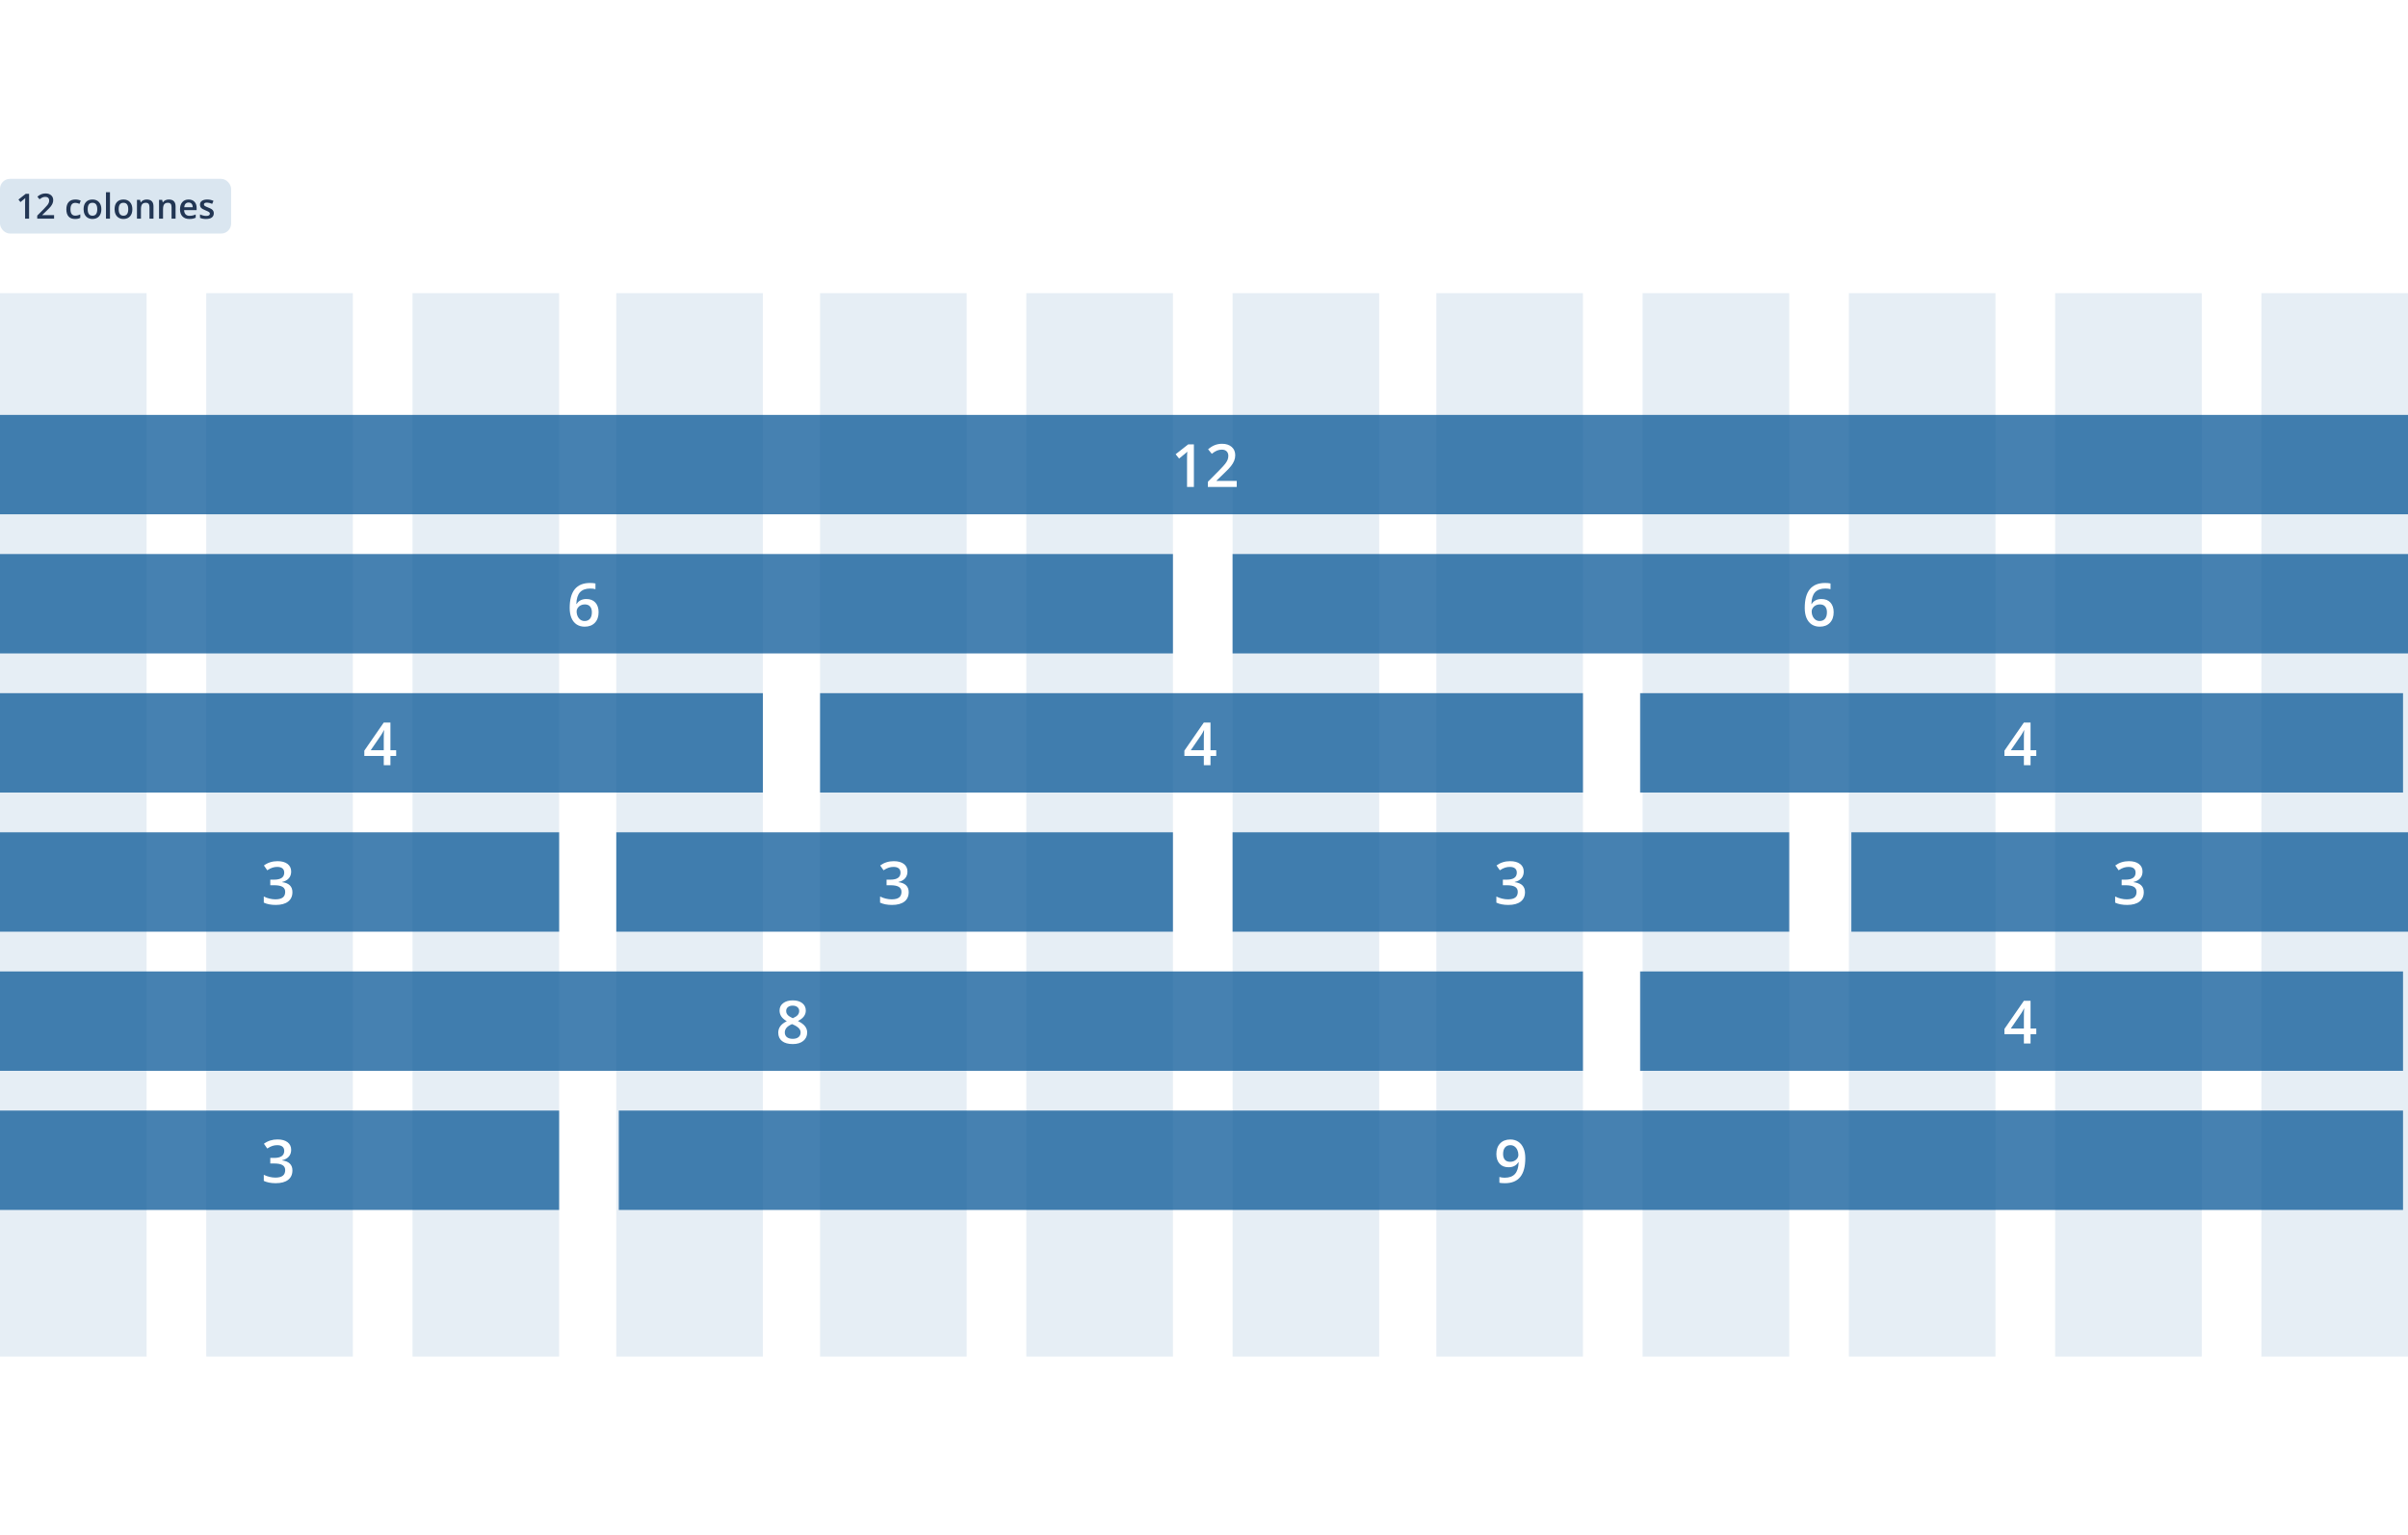 <?xml version="1.0" encoding="UTF-8"?>
<svg xmlns="http://www.w3.org/2000/svg" width="969" height="618" viewBox="0 0 969 618" fill="none">
  <rect width="969" height="618" fill="white"></rect>
  <path d="M59 118H0V546H59V118Z" fill="#095797" fill-opacity="0.1"></path>
  <path d="M142 118H83V546H142V118Z" fill="#095797" fill-opacity="0.1"></path>
  <path d="M225 118H166V546H225V118Z" fill="#095797" fill-opacity="0.1"></path>
  <path d="M307 118H248V546H307V118Z" fill="#095797" fill-opacity="0.1"></path>
  <path d="M389 118H330V546H389V118Z" fill="#095797" fill-opacity="0.1"></path>
  <path d="M472 118H413V546H472V118Z" fill="#095797" fill-opacity="0.1"></path>
  <path d="M555 118H496V546H555V118Z" fill="#095797" fill-opacity="0.1"></path>
  <path d="M637 118H578V546H637V118Z" fill="#095797" fill-opacity="0.1"></path>
  <path d="M720 118H661V546H720V118Z" fill="#095797" fill-opacity="0.1"></path>
  <path d="M803 118H744V546H803V118Z" fill="#095797" fill-opacity="0.1"></path>
  <path d="M886 118H827V546H886V118Z" fill="#095797" fill-opacity="0.1"></path>
  <path d="M969 118H910V546H969V118Z" fill="#095797" fill-opacity="0.1"></path>
  <rect y="72" width="93" height="22" rx="4" fill="#DAE6F0"></rect>
  <path d="M11.705 88H10.099V81.547C10.099 80.777 10.117 80.166 10.153 79.715C10.049 79.824 9.919 79.945 9.764 80.077C9.613 80.209 9.103 80.629 8.232 81.335L7.426 80.316L10.365 78.006H11.705V88ZM21.761 88H14.986V86.783L17.564 84.192C18.325 83.413 18.828 82.862 19.074 82.538C19.325 82.21 19.507 81.902 19.621 81.615C19.735 81.328 19.792 81.02 19.792 80.692C19.792 80.241 19.655 79.886 19.382 79.626C19.113 79.366 18.739 79.236 18.261 79.236C17.878 79.236 17.506 79.307 17.146 79.448C16.791 79.59 16.379 79.845 15.909 80.214L15.041 79.154C15.597 78.685 16.137 78.352 16.661 78.156C17.185 77.96 17.744 77.862 18.336 77.862C19.266 77.862 20.011 78.106 20.571 78.594C21.132 79.077 21.412 79.728 21.412 80.549C21.412 81 21.33 81.428 21.166 81.834C21.006 82.24 20.758 82.659 20.421 83.092C20.088 83.52 19.532 84.101 18.753 84.835L17.017 86.517V86.585H21.761V88ZM30.203 88.137C29.059 88.137 28.189 87.804 27.592 87.139C26.999 86.469 26.703 85.509 26.703 84.261C26.703 82.989 27.013 82.012 27.633 81.328C28.257 80.644 29.157 80.303 30.333 80.303C31.131 80.303 31.848 80.451 32.486 80.747L32.001 82.039C31.322 81.775 30.761 81.643 30.319 81.643C29.011 81.643 28.357 82.511 28.357 84.247C28.357 85.095 28.519 85.733 28.843 86.161C29.171 86.585 29.649 86.797 30.278 86.797C30.994 86.797 31.671 86.619 32.309 86.264V87.665C32.022 87.834 31.714 87.954 31.386 88.027C31.062 88.1 30.668 88.137 30.203 88.137ZM40.792 84.206C40.792 85.441 40.475 86.405 39.842 87.098C39.208 87.79 38.327 88.137 37.196 88.137C36.49 88.137 35.866 87.977 35.323 87.658C34.781 87.339 34.364 86.881 34.072 86.284C33.781 85.687 33.635 84.995 33.635 84.206C33.635 82.98 33.949 82.023 34.578 81.335C35.207 80.647 36.093 80.303 37.237 80.303C38.331 80.303 39.197 80.656 39.835 81.362C40.473 82.064 40.792 83.012 40.792 84.206ZM35.289 84.206C35.289 85.951 35.934 86.824 37.224 86.824C38.5 86.824 39.138 85.951 39.138 84.206C39.138 82.479 38.495 81.615 37.21 81.615C36.535 81.615 36.046 81.838 35.74 82.285C35.44 82.732 35.289 83.372 35.289 84.206ZM44.251 88H42.645V77.363H44.251V88ZM53.261 84.206C53.261 85.441 52.944 86.405 52.31 87.098C51.677 87.79 50.795 88.137 49.665 88.137C48.959 88.137 48.334 87.977 47.792 87.658C47.25 87.339 46.833 86.881 46.541 86.284C46.249 85.687 46.103 84.995 46.103 84.206C46.103 82.98 46.418 82.023 47.047 81.335C47.676 80.647 48.562 80.303 49.706 80.303C50.8 80.303 51.666 80.656 52.304 81.362C52.942 82.064 53.261 83.012 53.261 84.206ZM47.758 84.206C47.758 85.951 48.403 86.824 49.692 86.824C50.968 86.824 51.606 85.951 51.606 84.206C51.606 82.479 50.964 81.615 49.679 81.615C49.004 81.615 48.514 81.838 48.209 82.285C47.908 82.732 47.758 83.372 47.758 84.206ZM61.765 88H60.151V83.352C60.151 82.768 60.033 82.333 59.796 82.046C59.563 81.759 59.192 81.615 58.682 81.615C58.003 81.615 57.506 81.816 57.191 82.217C56.877 82.618 56.72 83.29 56.72 84.233V88H55.113V80.439H56.371L56.597 81.431H56.679C56.907 81.071 57.23 80.793 57.649 80.597C58.069 80.401 58.533 80.303 59.044 80.303C60.858 80.303 61.765 81.226 61.765 83.071V88ZM70.651 88H69.038V83.352C69.038 82.768 68.92 82.333 68.683 82.046C68.45 81.759 68.079 81.615 67.568 81.615C66.889 81.615 66.393 81.816 66.078 82.217C65.764 82.618 65.606 83.29 65.606 84.233V88H64V80.439H65.258L65.483 81.431H65.565C65.793 81.071 66.117 80.793 66.536 80.597C66.955 80.401 67.42 80.303 67.931 80.303C69.745 80.303 70.651 81.226 70.651 83.071V88ZM76.189 88.137C75.013 88.137 74.092 87.795 73.427 87.111C72.766 86.423 72.436 85.478 72.436 84.274C72.436 83.039 72.743 82.069 73.358 81.362C73.974 80.656 74.819 80.303 75.894 80.303C76.893 80.303 77.681 80.606 78.26 81.212C78.838 81.818 79.128 82.652 79.128 83.714V84.582H74.09C74.113 85.316 74.311 85.881 74.685 86.277C75.058 86.669 75.585 86.865 76.264 86.865C76.71 86.865 77.125 86.824 77.508 86.742C77.895 86.656 78.31 86.514 78.752 86.318V87.624C78.36 87.811 77.963 87.943 77.562 88.02C77.162 88.098 76.704 88.137 76.189 88.137ZM75.894 81.519C75.384 81.519 74.974 81.681 74.664 82.005C74.359 82.329 74.176 82.8 74.117 83.42H77.549C77.54 82.796 77.389 82.324 77.098 82.005C76.806 81.681 76.405 81.519 75.894 81.519ZM86.032 85.847C86.032 86.585 85.763 87.152 85.226 87.549C84.688 87.941 83.918 88.137 82.915 88.137C81.908 88.137 81.099 87.984 80.488 87.679V86.291C81.377 86.701 82.204 86.906 82.97 86.906C83.959 86.906 84.453 86.608 84.453 86.011C84.453 85.819 84.398 85.66 84.289 85.532C84.18 85.405 84 85.272 83.749 85.136C83.498 84.999 83.15 84.844 82.703 84.671C81.833 84.334 81.243 83.996 80.933 83.659C80.627 83.322 80.475 82.884 80.475 82.347C80.475 81.7 80.734 81.198 81.254 80.843C81.778 80.483 82.489 80.303 83.387 80.303C84.275 80.303 85.116 80.483 85.909 80.843L85.39 82.053C84.574 81.716 83.888 81.547 83.332 81.547C82.484 81.547 82.061 81.788 82.061 82.272C82.061 82.508 82.17 82.709 82.389 82.873C82.612 83.037 83.095 83.263 83.838 83.55C84.462 83.791 84.916 84.012 85.198 84.213C85.481 84.413 85.69 84.646 85.827 84.91C85.964 85.17 86.032 85.482 86.032 85.847Z" fill="#223654"></path>
  <rect y="167" width="969" height="40" fill="#095797" fill-opacity="0.75"></rect>
  <path d="M480.43 196H477.676V184.938C477.676 183.617 477.707 182.57 477.77 181.797C477.59 181.984 477.367 182.191 477.102 182.418C476.844 182.645 475.969 183.363 474.477 184.574L473.094 182.828L478.133 178.867H480.43V196ZM497.668 196H486.055V193.914L490.473 189.473C491.777 188.137 492.641 187.191 493.062 186.637C493.492 186.074 493.805 185.547 494 185.055C494.195 184.562 494.293 184.035 494.293 183.473C494.293 182.699 494.059 182.09 493.59 181.645C493.129 181.199 492.488 180.977 491.668 180.977C491.012 180.977 490.375 181.098 489.758 181.34C489.148 181.582 488.441 182.02 487.637 182.652L486.148 180.836C487.102 180.031 488.027 179.461 488.926 179.125C489.824 178.789 490.781 178.621 491.797 178.621C493.391 178.621 494.668 179.039 495.629 179.875C496.59 180.703 497.07 181.82 497.07 183.227C497.07 184 496.93 184.734 496.648 185.43C496.375 186.125 495.949 186.844 495.371 187.586C494.801 188.32 493.848 189.316 492.512 190.574L489.535 193.457V193.574H497.668V196Z" fill="white"></path>
  <rect y="223" width="472" height="40" fill="#095797" fill-opacity="0.75"></rect>
  <path d="M229.246 244.699C229.246 237.996 231.977 234.645 237.438 234.645C238.297 234.645 239.023 234.711 239.617 234.844V237.141C239.023 236.969 238.336 236.883 237.555 236.883C235.719 236.883 234.34 237.375 233.418 238.359C232.496 239.344 231.996 240.922 231.918 243.094H232.059C232.426 242.461 232.941 241.973 233.605 241.629C234.27 241.277 235.051 241.102 235.949 241.102C237.504 241.102 238.715 241.578 239.582 242.531C240.449 243.484 240.883 244.777 240.883 246.41C240.883 248.207 240.379 249.629 239.371 250.676C238.371 251.715 237.004 252.234 235.27 252.234C234.043 252.234 232.977 251.941 232.07 251.355C231.164 250.762 230.465 249.902 229.973 248.777C229.488 247.645 229.246 246.285 229.246 244.699ZM235.223 249.961C236.168 249.961 236.895 249.656 237.402 249.047C237.918 248.438 238.176 247.566 238.176 246.434C238.176 245.449 237.934 244.676 237.449 244.113C236.973 243.551 236.254 243.27 235.293 243.27C234.699 243.27 234.152 243.398 233.652 243.656C233.152 243.906 232.758 244.254 232.469 244.699C232.18 245.137 232.035 245.586 232.035 246.047C232.035 247.148 232.332 248.078 232.926 248.836C233.527 249.586 234.293 249.961 235.223 249.961Z" fill="white"></path>
  <rect y="391" width="637" height="40" fill="#095797" fill-opacity="0.75"></rect>
  <path d="M318.988 402.645C320.613 402.645 321.898 403.02 322.844 403.77C323.789 404.512 324.262 405.508 324.262 406.758C324.262 408.516 323.207 409.914 321.098 410.953C322.441 411.625 323.395 412.332 323.957 413.074C324.527 413.816 324.812 414.645 324.812 415.559C324.812 416.973 324.293 418.105 323.254 418.957C322.215 419.809 320.809 420.234 319.035 420.234C317.176 420.234 315.734 419.836 314.711 419.039C313.688 418.242 313.176 417.113 313.176 415.652C313.176 414.699 313.441 413.844 313.973 413.086C314.512 412.32 315.391 411.641 316.609 411.047C315.562 410.422 314.816 409.762 314.371 409.066C313.926 408.371 313.703 407.59 313.703 406.723C313.703 405.48 314.191 404.492 315.168 403.758C316.145 403.016 317.418 402.645 318.988 402.645ZM315.812 415.559C315.812 416.371 316.098 417.004 316.668 417.457C317.238 417.902 318.012 418.125 318.988 418.125C319.996 418.125 320.777 417.895 321.332 417.434C321.895 416.965 322.176 416.332 322.176 415.535C322.176 414.902 321.918 414.324 321.402 413.801C320.887 413.277 320.105 412.793 319.059 412.348L318.719 412.195C317.688 412.648 316.945 413.148 316.492 413.695C316.039 414.234 315.812 414.855 315.812 415.559ZM318.965 404.766C318.184 404.766 317.555 404.961 317.078 405.352C316.602 405.734 316.363 406.258 316.363 406.922C316.363 407.328 316.449 407.691 316.621 408.012C316.793 408.332 317.043 408.625 317.371 408.891C317.699 409.148 318.254 409.461 319.035 409.828C319.973 409.414 320.633 408.98 321.016 408.527C321.406 408.066 321.602 407.531 321.602 406.922C321.602 406.258 321.359 405.734 320.875 405.352C320.398 404.961 319.762 404.766 318.965 404.766Z" fill="white"></path>
  <rect x="249" y="447" width="718" height="40" fill="#095797" fill-opacity="0.75"></rect>
  <path d="M613.789 466.18C613.789 469.555 613.109 472.074 611.75 473.738C610.391 475.402 608.344 476.234 605.609 476.234C604.57 476.234 603.824 476.172 603.371 476.047V473.738C604.066 473.934 604.766 474.031 605.469 474.031C607.328 474.031 608.715 473.531 609.629 472.531C610.543 471.531 611.043 469.961 611.129 467.82H610.988C610.527 468.523 609.969 469.031 609.312 469.344C608.664 469.656 607.902 469.812 607.027 469.812C605.512 469.812 604.32 469.34 603.453 468.395C602.586 467.449 602.152 466.152 602.152 464.504C602.152 462.715 602.652 461.293 603.652 460.238C604.66 459.176 606.031 458.645 607.766 458.645C608.984 458.645 610.047 458.941 610.953 459.535C611.859 460.129 612.559 460.992 613.051 462.125C613.543 463.25 613.789 464.602 613.789 466.18ZM607.812 460.93C606.859 460.93 606.129 461.242 605.621 461.867C605.113 462.484 604.859 463.355 604.859 464.48C604.859 465.457 605.094 466.227 605.562 466.789C606.039 467.344 606.758 467.621 607.719 467.621C608.648 467.621 609.43 467.344 610.062 466.789C610.695 466.234 611.012 465.586 611.012 464.844C611.012 464.148 610.875 463.5 610.602 462.898C610.336 462.289 609.961 461.809 609.477 461.457C608.992 461.105 608.438 460.93 607.812 460.93Z" fill="white"></path>
  <rect y="279" width="307" height="40" fill="#095797" fill-opacity="0.75"></rect>
  <path d="M159.422 304.262H157.113V308H154.43V304.262H146.602V302.141L154.43 290.82H157.113V301.977H159.422V304.262ZM154.43 301.977V297.676C154.43 296.145 154.469 294.891 154.547 293.914H154.453C154.234 294.43 153.891 295.055 153.422 295.789L149.168 301.977H154.43Z" fill="white"></path>
  <rect y="335" width="225" height="40" fill="#095797" fill-opacity="0.75"></rect>
  <path d="M117.168 350.805C117.168 351.891 116.852 352.797 116.219 353.523C115.586 354.242 114.695 354.727 113.547 354.977V355.07C114.922 355.242 115.953 355.672 116.641 356.359C117.328 357.039 117.672 357.945 117.672 359.078C117.672 360.727 117.09 362 115.926 362.898C114.762 363.789 113.105 364.234 110.957 364.234C109.059 364.234 107.457 363.926 106.152 363.309V360.859C106.879 361.219 107.648 361.496 108.461 361.691C109.273 361.887 110.055 361.984 110.805 361.984C112.133 361.984 113.125 361.738 113.781 361.246C114.438 360.754 114.766 359.992 114.766 358.961C114.766 358.047 114.402 357.375 113.676 356.945C112.949 356.516 111.809 356.301 110.254 356.301H108.766V354.062H110.277C113.012 354.062 114.379 353.117 114.379 351.227C114.379 350.492 114.141 349.926 113.664 349.527C113.188 349.129 112.484 348.93 111.555 348.93C110.906 348.93 110.281 349.023 109.68 349.211C109.078 349.391 108.367 349.746 107.547 350.277L106.199 348.355C107.77 347.199 109.594 346.621 111.672 346.621C113.398 346.621 114.746 346.992 115.715 347.734C116.684 348.477 117.168 349.5 117.168 350.805Z" fill="white"></path>
  <rect y="447" width="225" height="40" fill="#095797" fill-opacity="0.75"></rect>
  <path d="M117.168 462.805C117.168 463.891 116.852 464.797 116.219 465.523C115.586 466.242 114.695 466.727 113.547 466.977V467.07C114.922 467.242 115.953 467.672 116.641 468.359C117.328 469.039 117.672 469.945 117.672 471.078C117.672 472.727 117.09 474 115.926 474.898C114.762 475.789 113.105 476.234 110.957 476.234C109.059 476.234 107.457 475.926 106.152 475.309V472.859C106.879 473.219 107.648 473.496 108.461 473.691C109.273 473.887 110.055 473.984 110.805 473.984C112.133 473.984 113.125 473.738 113.781 473.246C114.438 472.754 114.766 471.992 114.766 470.961C114.766 470.047 114.402 469.375 113.676 468.945C112.949 468.516 111.809 468.301 110.254 468.301H108.766V466.062H110.277C113.012 466.062 114.379 465.117 114.379 463.227C114.379 462.492 114.141 461.926 113.664 461.527C113.188 461.129 112.484 460.93 111.555 460.93C110.906 460.93 110.281 461.023 109.68 461.211C109.078 461.391 108.367 461.746 107.547 462.277L106.199 460.355C107.77 459.199 109.594 458.621 111.672 458.621C113.398 458.621 114.746 458.992 115.715 459.734C116.684 460.477 117.168 461.5 117.168 462.805Z" fill="white"></path>
  <rect x="248" y="335" width="224" height="40" fill="#095797" fill-opacity="0.75"></rect>
  <path d="M365.168 350.805C365.168 351.891 364.852 352.797 364.219 353.523C363.586 354.242 362.695 354.727 361.547 354.977V355.07C362.922 355.242 363.953 355.672 364.641 356.359C365.328 357.039 365.672 357.945 365.672 359.078C365.672 360.727 365.09 362 363.926 362.898C362.762 363.789 361.105 364.234 358.957 364.234C357.059 364.234 355.457 363.926 354.152 363.309V360.859C354.879 361.219 355.648 361.496 356.461 361.691C357.273 361.887 358.055 361.984 358.805 361.984C360.133 361.984 361.125 361.738 361.781 361.246C362.438 360.754 362.766 359.992 362.766 358.961C362.766 358.047 362.402 357.375 361.676 356.945C360.949 356.516 359.809 356.301 358.254 356.301H356.766V354.062H358.277C361.012 354.062 362.379 353.117 362.379 351.227C362.379 350.492 362.141 349.926 361.664 349.527C361.188 349.129 360.484 348.93 359.555 348.93C358.906 348.93 358.281 349.023 357.68 349.211C357.078 349.391 356.367 349.746 355.547 350.277L354.199 348.355C355.77 347.199 357.594 346.621 359.672 346.621C361.398 346.621 362.746 346.992 363.715 347.734C364.684 348.477 365.168 349.5 365.168 350.805Z" fill="white"></path>
  <rect x="496" y="335" width="224" height="40" fill="#095797" fill-opacity="0.75"></rect>
  <path d="M613.168 350.805C613.168 351.891 612.852 352.797 612.219 353.523C611.586 354.242 610.695 354.727 609.547 354.977V355.07C610.922 355.242 611.953 355.672 612.641 356.359C613.328 357.039 613.672 357.945 613.672 359.078C613.672 360.727 613.09 362 611.926 362.898C610.762 363.789 609.105 364.234 606.957 364.234C605.059 364.234 603.457 363.926 602.152 363.309V360.859C602.879 361.219 603.648 361.496 604.461 361.691C605.273 361.887 606.055 361.984 606.805 361.984C608.133 361.984 609.125 361.738 609.781 361.246C610.438 360.754 610.766 359.992 610.766 358.961C610.766 358.047 610.402 357.375 609.676 356.945C608.949 356.516 607.809 356.301 606.254 356.301H604.766V354.062H606.277C609.012 354.062 610.379 353.117 610.379 351.227C610.379 350.492 610.141 349.926 609.664 349.527C609.188 349.129 608.484 348.93 607.555 348.93C606.906 348.93 606.281 349.023 605.68 349.211C605.078 349.391 604.367 349.746 603.547 350.277L602.199 348.355C603.77 347.199 605.594 346.621 607.672 346.621C609.398 346.621 610.746 346.992 611.715 347.734C612.684 348.477 613.168 349.5 613.168 350.805Z" fill="white"></path>
  <rect x="745" y="335" width="224" height="40" fill="#095797" fill-opacity="0.75"></rect>
  <path d="M862.168 350.805C862.168 351.891 861.852 352.797 861.219 353.523C860.586 354.242 859.695 354.727 858.547 354.977V355.07C859.922 355.242 860.953 355.672 861.641 356.359C862.328 357.039 862.672 357.945 862.672 359.078C862.672 360.727 862.09 362 860.926 362.898C859.762 363.789 858.105 364.234 855.957 364.234C854.059 364.234 852.457 363.926 851.152 363.309V360.859C851.879 361.219 852.648 361.496 853.461 361.691C854.273 361.887 855.055 361.984 855.805 361.984C857.133 361.984 858.125 361.738 858.781 361.246C859.438 360.754 859.766 359.992 859.766 358.961C859.766 358.047 859.402 357.375 858.676 356.945C857.949 356.516 856.809 356.301 855.254 356.301H853.766V354.062H855.277C858.012 354.062 859.379 353.117 859.379 351.227C859.379 350.492 859.141 349.926 858.664 349.527C858.188 349.129 857.484 348.93 856.555 348.93C855.906 348.93 855.281 349.023 854.68 349.211C854.078 349.391 853.367 349.746 852.547 350.277L851.199 348.355C852.77 347.199 854.594 346.621 856.672 346.621C858.398 346.621 859.746 346.992 860.715 347.734C861.684 348.477 862.168 349.5 862.168 350.805Z" fill="white"></path>
  <rect x="330" y="279" width="307" height="40" fill="#095797" fill-opacity="0.75"></rect>
  <path d="M489.422 304.262H487.113V308H484.43V304.262H476.602V302.141L484.43 290.82H487.113V301.977H489.422V304.262ZM484.43 301.977V297.676C484.43 296.145 484.469 294.891 484.547 293.914H484.453C484.234 294.43 483.891 295.055 483.422 295.789L479.168 301.977H484.43Z" fill="white"></path>
  <rect x="660" y="279" width="307" height="40" fill="#095797" fill-opacity="0.75"></rect>
  <path d="M819.422 304.262H817.113V308H814.43V304.262H806.602V302.141L814.43 290.82H817.113V301.977H819.422V304.262ZM814.43 301.977V297.676C814.43 296.145 814.469 294.891 814.547 293.914H814.453C814.234 294.43 813.891 295.055 813.422 295.789L809.168 301.977H814.43Z" fill="white"></path>
  <rect x="660" y="391" width="307" height="40" fill="#095797" fill-opacity="0.75"></rect>
  <path d="M819.422 416.262H817.113V420H814.43V416.262H806.602V414.141L814.43 402.82H817.113V413.977H819.422V416.262ZM814.43 413.977V409.676C814.43 408.145 814.469 406.891 814.547 405.914H814.453C814.234 406.43 813.891 407.055 813.422 407.789L809.168 413.977H814.43Z" fill="white"></path>
  <rect x="496" y="223" width="473" height="40" fill="#095797" fill-opacity="0.75"></rect>
  <path d="M726.246 244.699C726.246 237.996 728.977 234.645 734.438 234.645C735.297 234.645 736.023 234.711 736.617 234.844V237.141C736.023 236.969 735.336 236.883 734.555 236.883C732.719 236.883 731.34 237.375 730.418 238.359C729.496 239.344 728.996 240.922 728.918 243.094H729.059C729.426 242.461 729.941 241.973 730.605 241.629C731.27 241.277 732.051 241.102 732.949 241.102C734.504 241.102 735.715 241.578 736.582 242.531C737.449 243.484 737.883 244.777 737.883 246.41C737.883 248.207 737.379 249.629 736.371 250.676C735.371 251.715 734.004 252.234 732.27 252.234C731.043 252.234 729.977 251.941 729.07 251.355C728.164 250.762 727.465 249.902 726.973 248.777C726.488 247.645 726.246 246.285 726.246 244.699ZM732.223 249.961C733.168 249.961 733.895 249.656 734.402 249.047C734.918 248.438 735.176 247.566 735.176 246.434C735.176 245.449 734.934 244.676 734.449 244.113C733.973 243.551 733.254 243.27 732.293 243.27C731.699 243.27 731.152 243.398 730.652 243.656C730.152 243.906 729.758 244.254 729.469 244.699C729.18 245.137 729.035 245.586 729.035 246.047C729.035 247.148 729.332 248.078 729.926 248.836C730.527 249.586 731.293 249.961 732.223 249.961Z" fill="white"></path>
</svg>
